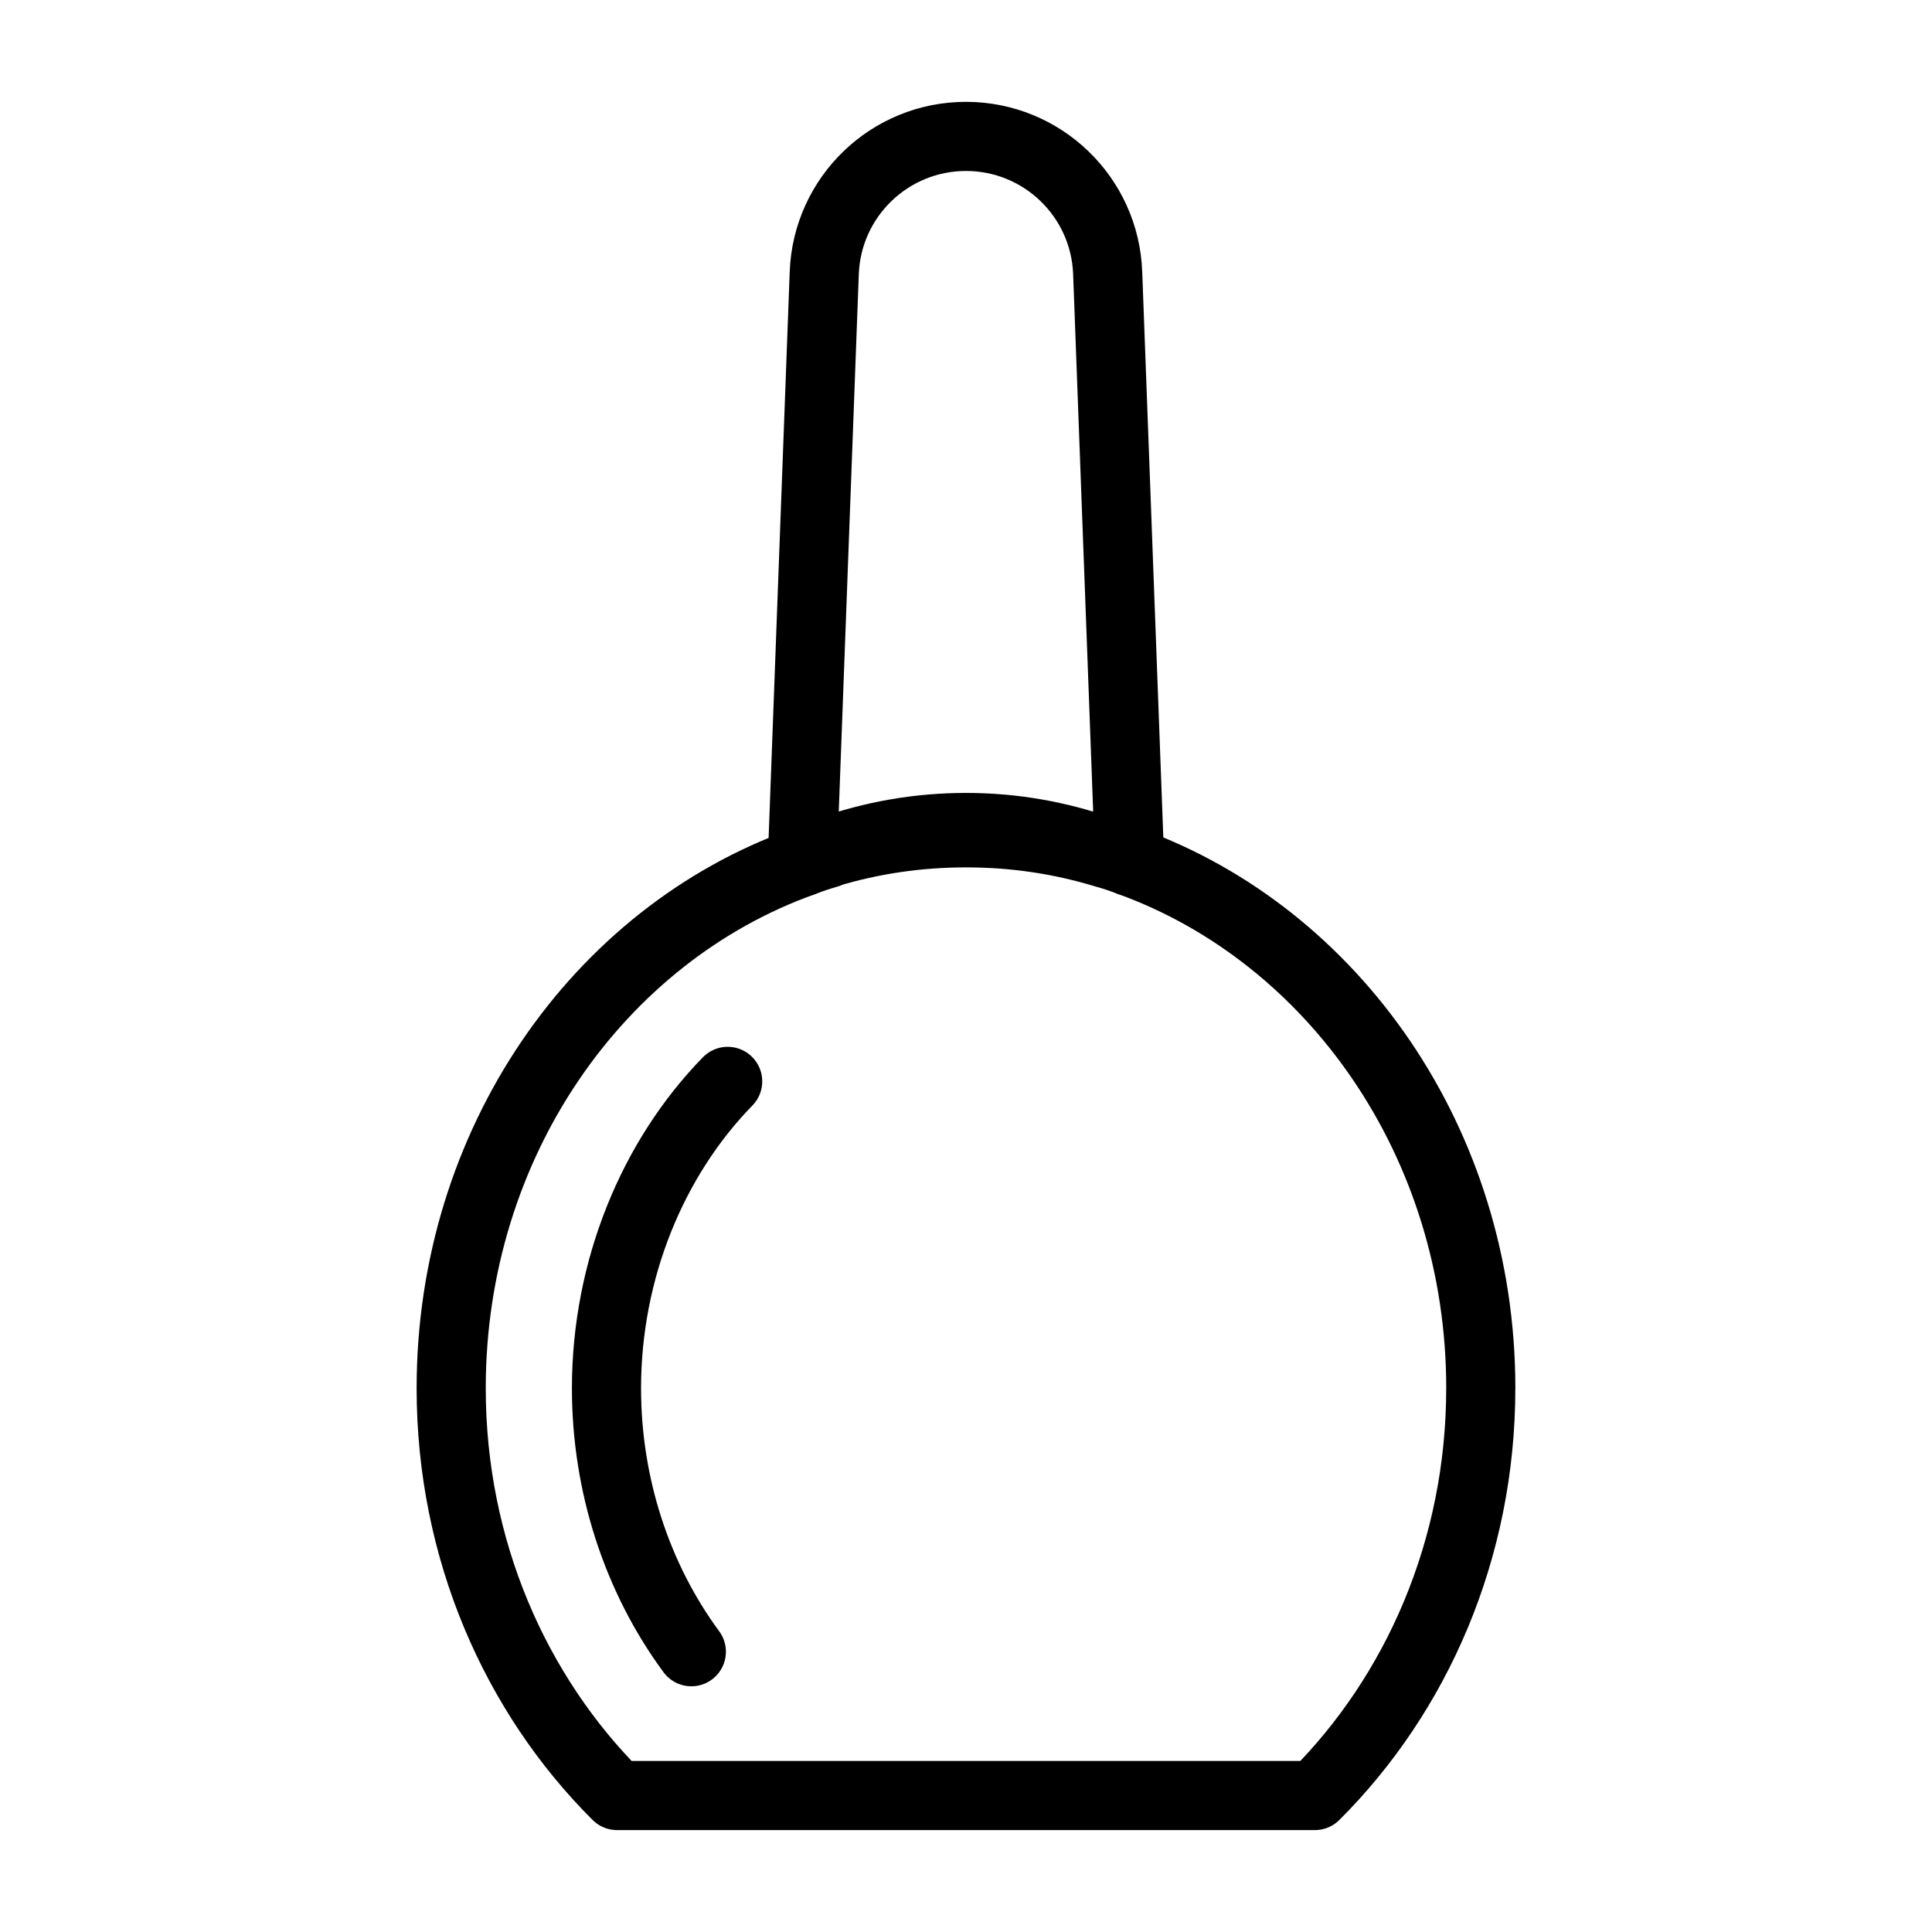 <?xml version="1.0" encoding="UTF-8"?>
<!-- Uploaded to: SVG Repo, www.svgrepo.com, Generator: SVG Repo Mixer Tools -->
<svg width="800px" height="800px" version="1.1" viewBox="144 144 512 512" xmlns="http://www.w3.org/2000/svg">
 <g fill="none" stroke="#000000" stroke-linecap="round" stroke-linejoin="round" stroke-miterlimit="10" stroke-width="2">
  <path transform="matrix(9.16 0 0 9.16 148.09 148.09)" d="m42.394 39.719c0 4.663-1.856 8.848-4.798 11.781h-20.191c-2.942-2.933-4.798-7.118-4.798-11.781 0-7.094 4.255-13.113 10.165-15.229 0.24-0.093 0.48-0.175 0.732-0.246v-0.012c1.276-0.386 2.614-0.584 4.003-0.584s2.715 0.199 3.99 0.584c0.252 0.07 0.505 0.152 0.745 0.246 5.897 2.139 10.153 8.146 10.153 15.24z"/>
  <path transform="matrix(9.16 0 0 9.16 148.09 148.09)" d="m19.555 47.34c-1.575-2.137-2.455-4.83-2.455-7.621 0-3.437 1.338-6.66 3.506-8.88"/>
  <path transform="matrix(9.16 0 0 9.16 148.09 148.09)" d="m27.501 3.5c2.206 0 4.018 1.745 4.099 3.95l0.635 17.026c-0.246-0.112-0.504-0.209-0.76-0.293-1.286-0.456-2.603-0.689-3.974-0.689-1.371 0-2.701 0.233-3.987 0.689l-8.53e-4 0.014c-0.256 0.084-0.501 0.181-0.748 0.293l0.635-17.04c0.083-2.205 1.894-3.95 4.101-3.95z"/>
 </g>
</svg>